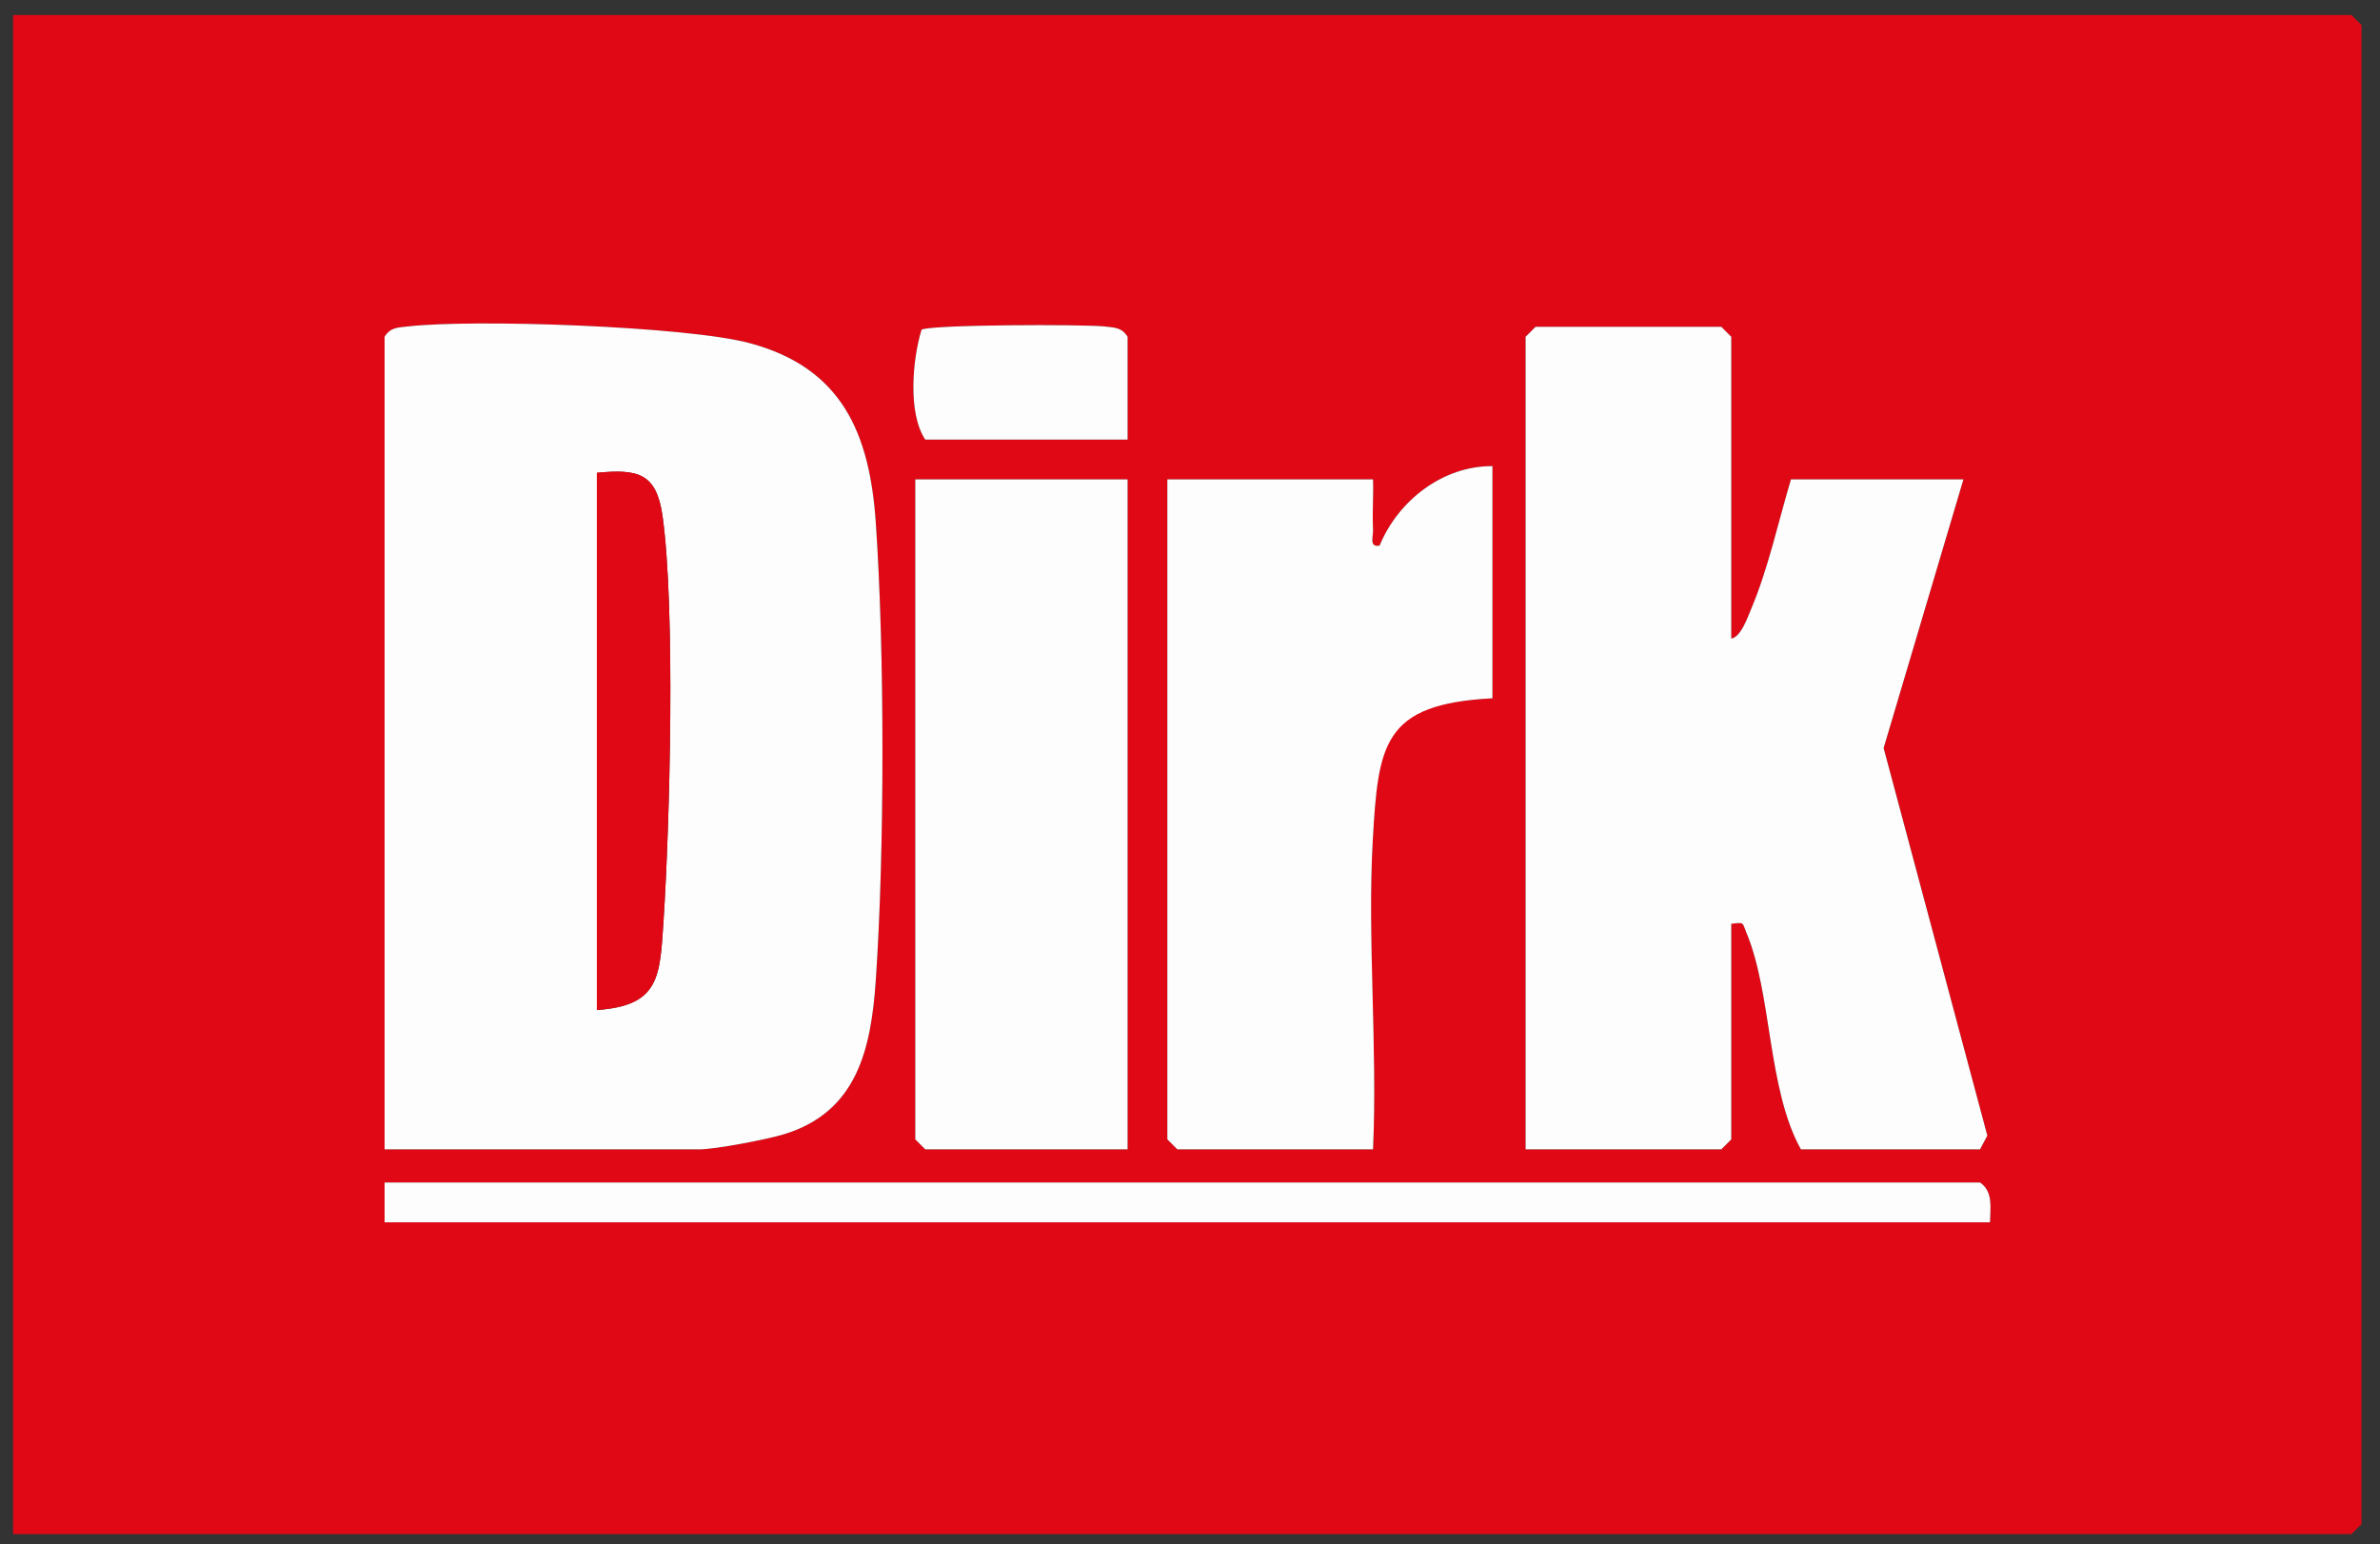 <?xml version="1.0" encoding="UTF-8"?> <svg xmlns="http://www.w3.org/2000/svg" width="94" height="61" viewBox="0 0 94 61" fill="none"><rect x="0" y="0" width="94" height="61" fill="#333333" stroke="none"/><g clip-path="url(#clip0_781_10556)"><path d="M0.517 60.595V0.595H92.875L93.268 0.988V60.202L92.875 60.595H0.517ZM15.19 13.302V45.398H27.635C28.248 45.398 30.294 45.008 30.968 44.801C33.852 43.918 34.403 41.439 34.589 38.728C34.94 33.637 34.942 25.716 34.589 20.628C34.345 17.12 33.26 14.534 29.61 13.554C27.14 12.891 18.69 12.592 16.093 12.896C15.711 12.941 15.42 12.928 15.19 13.302ZM44.535 17.363V13.302C44.304 12.928 44.013 12.941 43.631 12.896C42.837 12.802 36.693 12.818 36.397 13.024C36.045 14.175 35.846 16.318 36.543 17.363H44.535ZM68.377 25.224V13.302L67.984 12.909H60.648L60.255 13.302V45.398H67.984L68.377 45.005V36.49C68.912 36.422 68.807 36.44 68.967 36.818C69.991 39.236 69.8 43.014 71.128 45.398H78.203L78.491 44.856L74.396 29.547L77.548 18.936H70.735C70.246 20.584 69.834 22.475 69.166 24.047C69.027 24.377 68.76 25.161 68.377 25.224ZM58.945 18.411C56.975 18.398 55.209 19.787 54.488 21.553C54.059 21.624 54.245 21.202 54.229 20.906C54.195 20.251 54.252 19.588 54.229 18.936H46.107V45.005L46.5 45.398H54.229C54.407 41.392 53.993 37.19 54.218 33.205C54.444 29.219 54.617 27.81 58.945 27.582V18.411ZM44.535 18.936H36.15V45.005L36.543 45.398H44.535V18.936ZM78.596 48.28C78.606 47.717 78.732 47.07 78.203 46.708H15.19V48.28H78.596Z" fill="#E10815"></path><path d="M15.19 13.302C15.42 12.928 15.711 12.941 16.093 12.896C18.69 12.592 27.142 12.888 29.61 13.554C33.26 14.534 34.345 17.12 34.589 20.628C34.942 25.719 34.94 33.637 34.589 38.728C34.403 41.439 33.852 43.918 30.968 44.801C30.294 45.008 28.248 45.398 27.635 45.398H15.19V13.302ZM23.574 18.673V39.896C26.063 39.726 26.063 38.568 26.207 36.372C26.459 32.494 26.676 24.058 26.17 20.403C25.932 18.679 25.193 18.521 23.574 18.676V18.673Z" fill="#FEFDFD"></path><path d="M68.377 25.224C68.762 25.163 69.027 24.377 69.166 24.047C69.834 22.473 70.243 20.584 70.735 18.936H77.547L74.395 29.547L78.491 44.856L78.203 45.398H71.128C69.8 43.014 69.991 39.236 68.967 36.818C68.807 36.44 68.909 36.422 68.377 36.49V45.005L67.984 45.398H60.255V13.302L60.648 12.909H67.984L68.377 13.302V25.224Z" fill="#FEFDFD"></path><path d="M58.945 18.412V27.582C54.617 27.807 54.436 29.382 54.218 33.205C54.001 37.027 54.41 41.392 54.229 45.398H46.499L46.106 45.005V18.936H54.229C54.252 19.588 54.195 20.251 54.229 20.906C54.244 21.202 54.058 21.624 54.488 21.553C55.211 19.787 56.975 18.398 58.945 18.412Z" fill="#FEFDFD"></path><path d="M44.535 18.935V45.398H36.543L36.15 45.005V18.935H44.535Z" fill="#FEFDFD"></path><path d="M78.596 48.28H15.19V46.708H78.203C78.732 47.07 78.606 47.717 78.596 48.28Z" fill="#FEFDFD"></path><path d="M44.535 17.363H36.543C35.844 16.318 36.043 14.175 36.397 13.025C36.693 12.818 42.837 12.805 43.631 12.896C44.013 12.941 44.304 12.928 44.535 13.302V17.363Z" fill="#FEFDFD"></path><path d="M23.574 18.673C25.193 18.519 25.932 18.676 26.17 20.4C26.676 24.055 26.458 32.492 26.207 36.37C26.063 38.568 26.063 39.726 23.574 39.894V18.671V18.673Z" fill="#E10815"></path></g><defs><clipPath id="clip0_781_10556"><rect width="92.751" height="60" fill="white" transform="translate(0.517 0.595)"></rect></clipPath></defs></svg> 
